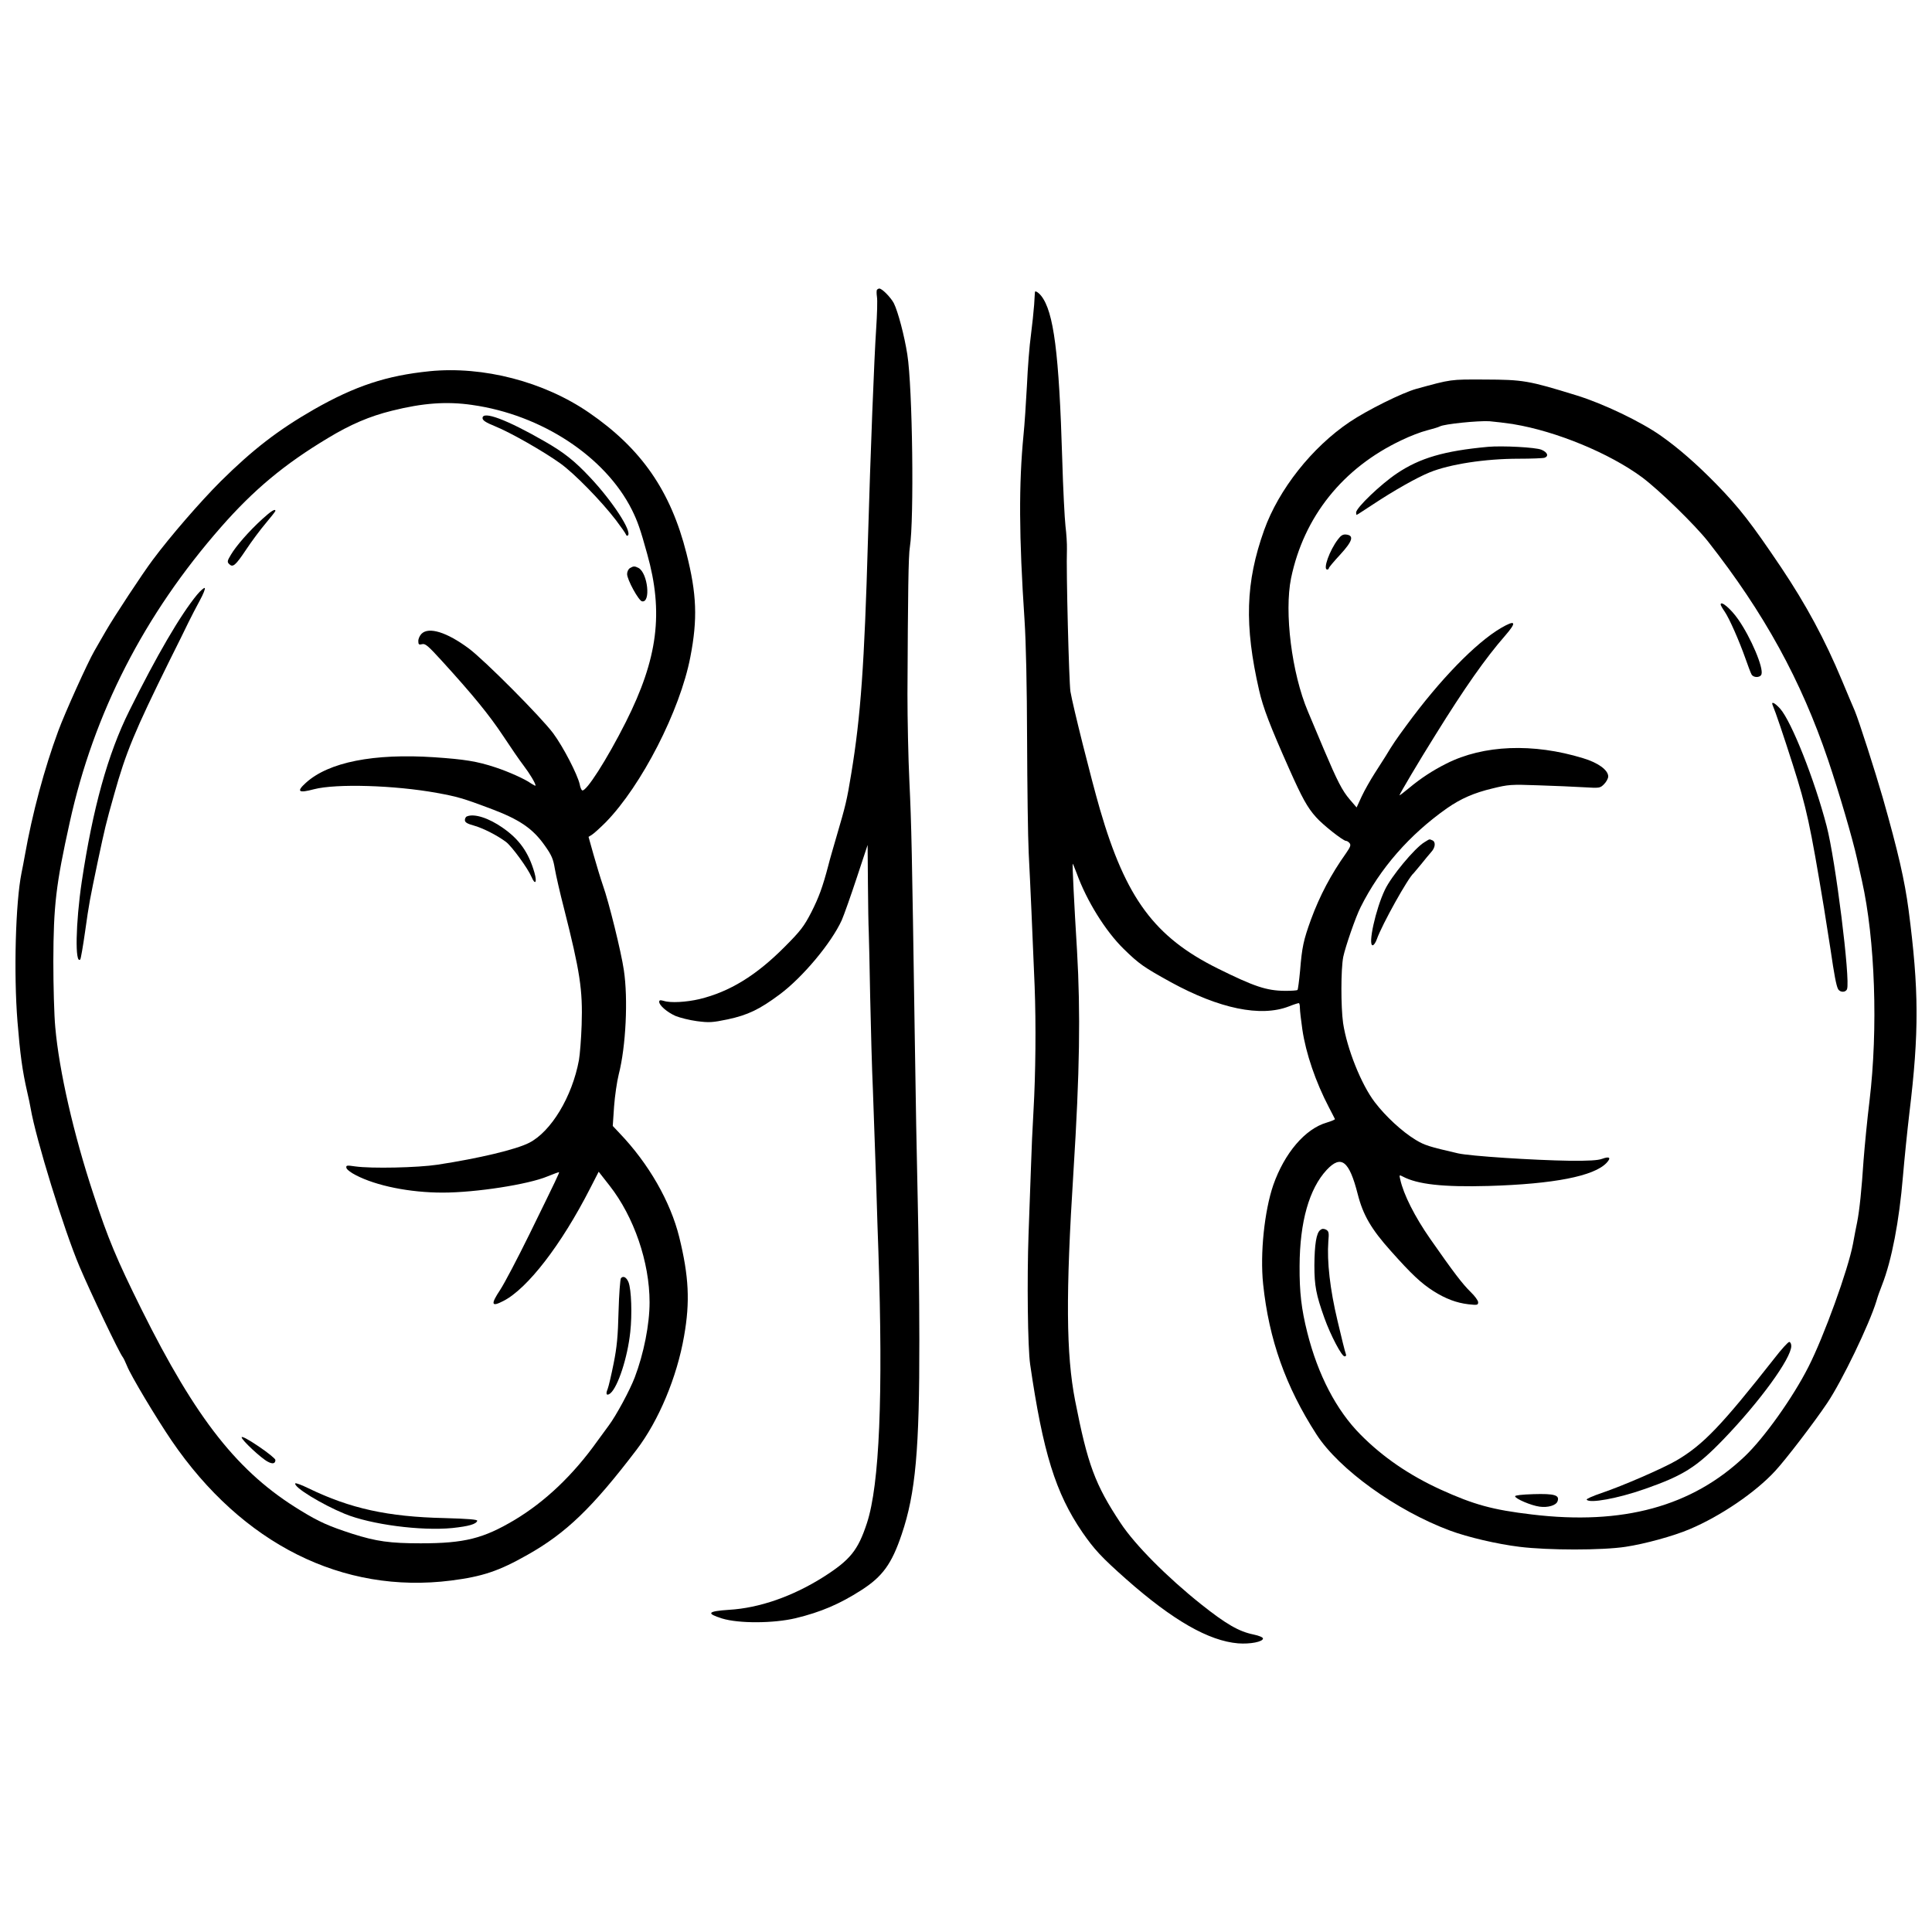 <?xml version="1.0" encoding="UTF-8"?>
<!-- Uploaded to: SVG Find, www.svgrepo.com, Generator: SVG Find Mixer Tools -->
<svg width="800px" height="800px" version="1.1" viewBox="144 144 512 512" xmlns="http://www.w3.org/2000/svg">
 <defs>
  <clipPath id="b">
   <path d="m414 221h237.9v359h-237.9z"/>
  </clipPath>
  <clipPath id="a">
   <path d="m148.09 242h180.91v322h-180.91z"/>
  </clipPath>
 </defs>
 <path d="m376.44 220.76c-0.168 0.125-0.168 0.98-0.043 1.867 0.168 0.895 0.043 4.773-0.207 8.559-0.512 7.496-1.492 32.512-2.18 56.09-0.938 32.805-1.906 46.512-4.418 61.75-1.156 7.098-1.492 8.422-3.879 16.555-0.844 2.93-1.867 6.379-2.168 7.66-1.574 5.992-2.555 8.59-4.555 12.551-1.918 3.699-2.805 4.891-7.109 9.195-7.441 7.484-14.469 11.832-22.504 13.781-3.449 0.812-7.703 1.074-9.496 0.469-0.926-0.25-1.188-0.207-1.188 0.262 0 0.938 2.125 2.762 4.336 3.742 1.156 0.469 3.668 1.105 5.617 1.367 3.285 0.426 4.086 0.387 8.215-0.469 5.328-1.148 8.434-2.637 13.75-6.598 6.129-4.555 13.75-13.695 16.469-19.703 0.594-1.367 2.375-6.391 3.961-11.195l2.887-8.727 0.082 10.215c0.043 5.617 0.137 11.363 0.219 12.77 0.043 1.406 0.25 9.152 0.375 17.23 0.176 8.09 0.469 19.285 0.73 24.852 0.207 5.578 0.594 16.512 0.855 24.258 0.207 7.754 0.512 16.012 0.594 18.348 1.273 38.34 0.293 61.836-3.023 72.008-2.387 7.277-4.43 9.789-11.582 14.344-8.16 5.148-16.98 8.203-24.934 8.672-5.742 0.387-6.211 0.938-1.875 2.305 4.43 1.355 13.625 1.312 19.492-0.082 6.684-1.617 11.664-3.754 17.367-7.41 5.66-3.617 8.09-6.973 10.727-14.801 3.699-10.902 4.723-22.559 4.68-51.629 0-11.227-0.219-27.781-0.426-36.809-0.219-9.016-0.594-29.324-0.812-45.105-0.719-47.961-0.844-54.352-1.398-66.004-0.301-6.172-0.512-16.605-0.512-23.152 0.125-26.902 0.25-36.734 0.637-38.945 1.148-7.191 0.719-42.301-0.676-51.066-0.77-4.93-2.469-11.363-3.574-13.57-0.812-1.531-3.106-3.879-3.836-3.879-0.168 0-0.469 0.125-0.594 0.301z" fill-rule="evenodd"/>
 <g clip-path="url(#b)">
  <path d="m418.27 221.39c0 0.082-0.125 1.574-0.207 3.324-0.125 1.742-0.512 5.398-0.855 8.078-0.387 2.68-0.855 8.727-1.062 13.406-0.25 4.68-0.637 10.52-0.895 12.977-1.273 13.07-1.23 26.902 0.262 49.16 0.387 6.035 0.637 17.312 0.676 31.699 0.043 12.301 0.219 25.789 0.426 30 0.426 8.09 1.023 21.879 1.574 35.328 0.387 10.078 0.262 23.234-0.301 32.98-0.25 4.086-0.551 10.895-0.676 15.105-0.168 4.211-0.426 12.176-0.637 17.656-0.426 11.965-0.219 30.051 0.426 34.473 3.398 23.328 6.723 34.086 13.832 44.48 3.148 4.543 5.016 6.59 11.652 12.469 12.383 10.934 21.879 16.336 29.625 16.98 3.231 0.25 6.59-0.426 6.59-1.281 0-0.332-1.062-0.762-2.5-1.062-3.918-0.801-7.285-2.762-13.875-7.996-9.027-7.191-17.531-15.75-21.328-21.496-6.809-10.258-8.766-15.574-12.082-32.512-2.387-12.258-2.512-28.094-0.426-60.855 1.656-26.258 1.875-41.871 0.938-58.301-0.77-12.52-1.281-22.984-1.148-23.109 0.043-0.043 0.512 1.105 1.062 2.555 2.637 7.277 7.609 15.281 12.426 20.004 4.129 4.043 5.316 4.848 12.551 8.852 12.852 7.016 23.746 9.277 31.199 6.422 1.273-0.512 2.461-0.887 2.68-0.887 0.168 0 0.293 0.594 0.293 1.312 0 0.73 0.301 3.273 0.645 5.66 0.926 6.336 3.523 13.914 7.059 20.68 0.812 1.531 1.492 2.898 1.574 3.066 0.094 0.125-0.887 0.551-2.168 0.938-5.742 1.656-11.195 8.09-14.168 16.555-2.344 6.848-3.535 18.129-2.688 26.258 1.531 14.637 5.961 27.156 14.137 39.828 5.953 9.234 21.109 20.172 35.41 25.496 4.68 1.742 12.508 3.574 18.418 4.293 7.621 0.938 21.879 0.938 28.051 0 5.109-0.762 12.719-2.848 17.023-4.68 8.172-3.449 17.449-9.746 22.684-15.449 2.762-2.981 10.301-12.812 13.781-18.004 3.918-5.828 11.152-20.848 13.031-27.02 0.25-0.938 0.926-2.856 1.492-4.262 2.555-6.504 4.543-16.93 5.523-28.719 0.387-4.555 1.156-12.133 1.711-16.812 2.594-21.398 2.555-32.68-0.219-53.914-1.023-7.703-2.719-15.199-6.848-29.707-1.961-6.809-6.297-20.348-7.402-22.984-0.562-1.273-2.094-4.93-3.41-8.078-4.512-10.809-9.484-20.047-16.168-30.012-7.879-11.695-10.988-15.699-17.199-22.078-5.234-5.328-9.914-9.414-14.551-12.688-5.273-3.742-15.406-8.602-22.516-10.77-12.676-3.91-14.043-4.129-24.258-4.168-9.195-0.043-8.766-0.082-18.086 2.469-3.699 1.023-12.977 5.617-17.656 8.766-9.996 6.723-18.816 17.879-22.684 28.676-4.941 13.832-5.273 25.238-1.324 42.477 1.062 4.637 2.856 9.32 8.004 20.891 3.356 7.535 4.766 10.133 7.066 12.688 1.742 2 7.191 6.297 7.953 6.297 0.262 0 0.676 0.262 0.938 0.594 0.426 0.512 0.207 1.023-0.938 2.688-3.961 5.566-6.934 11.184-9.277 17.531-2 5.523-2.387 7.316-2.898 13.613-0.25 2.637-0.551 4.941-0.676 5.066-0.125 0.168-1.617 0.25-3.316 0.25-4.941-0.043-8.172-1.148-17.879-5.953-16.68-8.297-24.297-18.555-31.148-42.094-2.387-8.254-7.191-27.445-7.84-31.281-0.375-2.555-1.148-31.824-0.926-37.703 0.043-1.398-0.137-4.168-0.387-6.172-0.219-1.949-0.637-9.914-0.855-17.617-0.844-28.219-2.25-39.152-5.578-43.363-0.719-0.895-1.617-1.449-1.656-1.023zm126.82 35.023c11.363 1.875 25.445 7.703 34.086 14.082 4.598 3.449 13.914 12.52 17.449 16.98 14.938 19.023 24.684 36.816 31.836 57.926 2.941 8.715 6.504 20.891 7.66 26.121 0.25 1.062 0.844 3.699 1.312 5.879 3.492 15.574 4.305 39.195 2 58.383-0.594 4.805-1.273 11.871-1.574 15.738-0.512 7.746-1.062 13.156-1.699 16.387-0.262 1.148-0.73 3.742-1.105 5.742-1.281 6.816-7.66 24.434-11.789 32.562-4.129 8.16-11.746 18.848-16.898 23.746-13.957 13.27-32.305 18.293-56.383 15.395-10.434-1.23-15.363-2.594-24.172-6.59-8.297-3.793-15.363-8.602-21.285-14.605-6.379-6.422-11.27-15.824-14.082-27.02-1.574-6.254-2.086-10.727-2.043-17.617 0.043-11.746 2.555-20.516 7.191-25.496 3.836-4.086 5.961-2.418 8.215 6.43 1.406 5.523 3.574 9.277 8.809 15.105 5.453 6.129 8.004 8.516 11.277 10.602 3.231 2.043 6.086 3.106 9.234 3.481 2.387 0.262 2.594 0.219 2.594-0.551 0-0.426-0.895-1.656-1.961-2.68-2.211-2.168-4.461-5.109-10.727-14.082-4.129-5.922-7.098-11.832-7.953-15.75-0.301-1.23-0.262-1.273 0.637-0.801 3.918 2.086 10.645 2.848 22.766 2.512 17.281-0.512 27.969-2.594 31.281-6.129 1.273-1.367 0.812-1.793-1.188-1.062-1.156 0.418-3.449 0.551-8.559 0.512-9.621-0.137-26.508-1.242-29.613-1.961-7.578-1.75-8.852-2.125-11.238-3.574-3.574-2.168-7.965-6.211-10.852-10.008-3.574-4.68-7.359-14.168-8.379-20.93-0.605-4.293-0.605-14.344 0.043-17.574 0.551-2.637 3.273-10.559 4.598-13.156 5.148-10.301 12.977-19.23 22.891-26.215 3.66-2.555 7.191-4.086 11.996-5.234 4.305-1.062 4.941-1.105 12.219-0.844 4.211 0.125 9.621 0.375 11.996 0.512 4.254 0.25 4.348 0.25 5.41-0.812 0.594-0.594 1.105-1.531 1.105-2.043 0-1.699-2.68-3.66-6.684-4.848-13.195-4.043-26.383-3.535-36.211 1.438-3.66 1.836-6.816 3.918-9.828 6.43-1.449 1.188-2.594 2.086-2.594 1.961 0-0.301 5.234-9.152 9.527-16 7.746-12.477 13.238-20.305 18.473-26.301 3.191-3.66 2.805-4.305-1.148-2-6.641 3.91-16.137 13.656-24.984 25.746-2.762 3.742-3.66 5.066-5.578 8.254-0.418 0.676-1.699 2.68-2.848 4.461-1.148 1.793-2.719 4.555-3.449 6.129l-1.355 2.941-1.793-2.086c-2.043-2.387-3.316-4.898-6.891-13.32-1.449-3.398-3.324-7.91-4.223-10.039-4.293-10.133-6.297-26.301-4.461-35.328 3.398-16.293 13.695-29.199 29.281-36.559 2.168-1.062 5.191-2.211 6.723-2.594 1.492-0.387 3.066-0.844 3.441-1.062 1.199-0.637 10.047-1.531 13.113-1.367 1.531 0.137 4.379 0.469 6.379 0.77z" fill-rule="evenodd"/>
 </g>
 <path d="m538.28 262.42c-11.488 1.062-17.961 2.93-24.047 7.016-4.336 2.898-10.852 9.152-10.852 10.383 0 0.344 0.082 0.645 0.125 0.645 0.094 0 2.043-1.281 4.387-2.816 5.453-3.617 11.621-7.109 14.98-8.465 5.316-2.168 14.688-3.617 23.578-3.617 3.398 0 6.504-0.125 6.891-0.262 1.148-0.426 0.77-1.449-0.855-2.125-1.523-0.637-10.34-1.105-14.207-0.762z" fill-rule="evenodd"/>
 <path d="m498.58 286.93c-2.25 2.941-4.043 8.004-2.856 8.004 0.262 0 0.426-0.176 0.426-0.344 0-0.207 1.367-1.836 3.023-3.617 3.273-3.574 3.742-5.066 1.574-5.316-0.855-0.082-1.367 0.207-2.168 1.273z" fill-rule="evenodd"/>
 <path d="m599.99 304.21c0 0.168 0.469 1.023 1.062 1.867 1.273 1.875 3.867 7.785 5.523 12.477 0.645 1.867 1.367 3.742 1.574 4.129 0.469 0.969 2.305 0.969 2.648 0.043 0.637-1.668-2.773-9.746-6.172-14.605-1.918-2.762-4.637-5.066-4.637-3.91z" fill-rule="evenodd"/>
 <path d="m613.81 330.98c0.688 1.574 2.816 7.871 5.328 15.738 3.617 11.363 4.555 15.668 8.254 38.004 0.551 3.398 1.312 8.379 1.742 11.059 0.938 6.473 1.492 9.414 1.961 10.301 0.512 0.98 2.043 0.98 2.387 0.043 0.926-2.375-3.066-34.336-5.41-43.227-3.191-12.258-9.277-27.625-12.301-31.074-1.492-1.656-2.512-2.086-1.961-0.844z" fill-rule="evenodd"/>
 <path d="m521.43 367.23c-2.555 1.574-8.727 8.977-10.426 12.594-2.43 5.066-4.555 14.688-3.231 14.688 0.293 0 0.801-0.73 1.105-1.617 1.367-3.879 8.34-16.387 9.789-17.531 0.125-0.137 1.023-1.199 1.961-2.344 0.926-1.188 2.125-2.594 2.637-3.191 1.148-1.23 1.273-2.762 0.293-3.148-0.844-0.344-0.594-0.387-2.125 0.551z" fill-rule="evenodd"/>
 <path d="m493.9 469.96c-1.062 0.77-1.531 3.836-1.574 9.402 0 5.41 0.469 7.797 2.637 13.875 1.656 4.637 4.598 10.215 5.359 10.215 0.387 0 0.512-0.25 0.301-0.762-0.168-0.387-1.148-4.305-2.168-8.684-2-8.34-2.816-15.707-2.43-21.066 0.207-2.25 0.125-2.637-0.594-3.066-0.637-0.301-1.062-0.301-1.531 0.082z" fill-rule="evenodd"/>
 <path d="m614.24 503.97c-14 17.793-18.848 22.902-25.957 27.07-3.574 2.086-14.125 6.684-19.879 8.633-2.25 0.77-4.035 1.531-3.91 1.75 0.676 1.062 8.215-0.301 15.488-2.856 10.078-3.535 13.613-5.742 20.641-13.02 9.703-10.039 18.086-21.578 18.086-24.852 0-0.594-0.262-1.062-0.551-1.062-0.301 0-2.086 1.961-3.918 4.336z" fill-rule="evenodd"/>
 <path d="m550.32 539.97c-2.93 0.082-4.805 0.301-4.805 0.551 0 0.637 4.254 2.469 6.516 2.762 2.168 0.301 4.336-0.332 4.723-1.398 0.637-1.668-0.77-2.086-6.43-1.918z" fill-rule="evenodd"/>
 <g clip-path="url(#a)">
  <path d="m257.84 242.38c-11.402 1.148-19.742 3.91-30.637 10.121-9.496 5.453-16.18 10.602-24.727 19.066-5.367 5.367-13.281 14.469-18.004 20.816-2.688 3.574-10.301 15.145-12.426 18.848-0.895 1.574-2.305 3.961-3.066 5.328-1.711 2.93-7.785 16.375-9.539 21.148-3.699 9.996-6.891 21.91-8.852 32.98-0.262 1.531-0.676 3.617-0.895 4.68-1.574 7.871-2.086 26.508-1.062 39.359 0.688 8.516 1.281 13.02 2.594 18.723 0.344 1.406 0.73 3.324 0.895 4.262 1.367 8.035 8.809 32.168 12.938 41.914 2.941 6.934 10.559 22.934 11.488 24.047 0.176 0.207 0.688 1.273 1.105 2.293 1.023 2.594 7.703 13.75 11.832 19.828 18.691 27.375 45.324 40.727 74.094 37.066 8.297-1.062 12.645-2.512 20.211-6.809 10.215-5.742 17.199-12.469 28.895-27.832 5.879-7.703 10.727-19.273 12.602-30.125 1.617-9.109 1.273-15.875-1.281-26.258-2.336-9.402-8.078-19.449-15.824-27.539l-1.793-1.906 0.344-5.109c0.207-2.816 0.762-6.641 1.23-8.516 1.918-7.441 2.512-20.047 1.367-27.656-0.676-4.734-4.004-18.18-5.535-22.434-0.676-1.961-1.781-5.66-2.512-8.215l-1.312-4.68 0.938-0.594c0.551-0.344 2.168-1.836 3.617-3.273 9.484-9.703 19.703-29.625 22.422-43.789 1.961-10.09 1.699-16.73-1.023-27.457-4.168-16.555-11.957-27.789-25.832-37.316-11.957-8.215-28-12.383-42.258-10.977zm11.277 8.934c18.43 2.594 35.273 13.707 42.344 27.789 1.492 3.023 2.211 5.023 4.043 11.664 4.379 15.574 2.848 27.695-5.66 44.594-5.023 9.953-10.602 18.68-11.582 18.086-0.207-0.125-0.512-0.844-0.637-1.617-0.594-2.594-4.336-9.871-7.016-13.488-3.16-4.254-18.098-19.285-22.348-22.473-5.828-4.336-10.633-5.828-12.551-3.91-0.469 0.469-0.855 1.312-0.855 1.906 0 0.938 0.176 1.062 0.98 0.855 0.855-0.25 1.617 0.426 5.234 4.387 8.297 9.102 12.52 14.293 16.18 19.785 2.043 3.106 4.504 6.684 5.484 7.953 1.656 2.18 3.191 4.734 3.191 5.328 0 0.168-0.512-0.137-1.188-0.551-1.574-1.156-6.047-3.148-9.445-4.262-4.898-1.617-8.129-2.125-16.219-2.68-16-1.062-27.957 1.281-34.004 6.766-2.594 2.344-1.992 2.816 2.137 1.711 5.867-1.531 21.359-1.062 32.555 0.969 5.398 0.98 7.016 1.449 14.043 4.086 7.871 2.941 11.402 5.328 14.637 9.965 1.75 2.469 2.18 3.492 2.594 6.035 0.301 1.711 1.367 6.43 2.43 10.52 4.254 16.805 4.984 21.535 4.68 30.855-0.125 3.742-0.469 7.953-0.719 9.359-1.793 9.703-7.371 18.941-13.195 21.91-3.492 1.793-13.363 4.129-24.258 5.797-5.316 0.801-17.574 1.062-21.828 0.457-2.262-0.332-2.469-0.293-2.344 0.387 0.043 0.387 1.199 1.281 2.469 1.918 5.453 2.848 14.344 4.637 23.027 4.637 8.809 0 22.723-2.168 27.789-4.293 1.656-0.688 3.012-1.156 3.066-1.117 0.125 0.137-0.645 1.75-7.879 16.512-3.066 6.223-6.504 12.812-7.703 14.645-2.594 3.91-2.375 4.637 0.812 2.981 6.379-3.242 15.363-14.855 23.027-29.875l2.25-4.387 2.898 3.699c6.461 8.254 10.59 20.266 10.59 30.898 0 5.879-1.531 13.582-3.918 19.879-1.312 3.449-4.891 10.078-6.891 12.77-0.938 1.273-2.293 3.148-3.023 4.129-6.422 9.016-13.832 16.043-21.91 20.891-8.297 4.941-13.281 6.211-24.902 6.211-8.16 0-11.777-0.512-18.086-2.512-6.297-2.043-8.809-3.148-13.738-6.172-16.555-10.039-27.664-24.121-42.219-53.402-6.559-13.238-8.809-18.598-12.688-30.426-5.273-15.918-9.102-32.73-10.121-44.262-0.301-3.148-0.512-11.02-0.512-17.449 0.043-14.812 0.676-20.297 4.336-36.809 6.379-29.031 19.785-55.113 40.047-78.223 8.727-9.953 16.844-16.719 28.344-23.621 6.035-3.66 11.145-5.828 17.023-7.277 8.172-2.043 14.469-2.512 21.234-1.531z" fill-rule="evenodd"/>
 </g>
 <path d="m271.88 254.8c0 0.594 0.812 1.148 3.324 2.168 4.086 1.656 12.758 6.598 17.273 9.828 3.699 2.637 10.895 10.008 14.73 15.02 1.355 1.793 2.555 3.492 2.68 3.836 0.082 0.293 0.344 0.426 0.512 0.25 1.148-1.062-4.086-9.059-9.914-15.27-4.262-4.555-7.027-6.723-12.219-9.703-9.996-5.742-16.387-8.129-16.387-6.129z" fill-rule="evenodd"/>
 <path d="m213.45 281.61c-3.41 3.106-6.891 7.066-8.254 9.402-0.98 1.617-1.023 1.918-0.469 2.469 0.98 0.98 1.656 0.426 4.473-3.785 1.438-2.18 3.785-5.328 5.191-6.984 1.438-1.699 2.594-3.191 2.594-3.316 0-0.688-1.156 0.043-3.535 2.211z" fill-rule="evenodd"/>
 <path d="m310.95 294.55c-0.426 0.25-0.762 0.938-0.762 1.574 0 1.492 3.055 7.066 3.949 7.234 2.387 0.469 1.531-7.535-0.938-8.852-1.023-0.512-1.312-0.512-2.25 0.043z" fill-rule="evenodd"/>
 <path d="m196.21 301.62c-4.379 5.316-10.676 16.086-17.949 30.762-5.703 11.457-9.664 25.789-12.602 45.324-1.617 10.934-1.824 22.004-0.387 20.555 0.137-0.125 0.73-3.492 1.281-7.402 1.105-7.828 1.188-8.129 3.356-18.555 1.918-8.984 2.086-9.789 4.348-17.793 3.106-11.145 5.441-16.762 14.719-35.535 2-3.992 4.223-8.465 4.941-9.996 0.762-1.531 2.086-4.129 3.023-5.828 0.938-1.711 1.531-3.199 1.312-3.324-0.168-0.125-1.105 0.676-2.043 1.793z" fill-rule="evenodd"/>
 <path d="m267.75 360.35c-0.293 0.082-0.551 0.551-0.551 0.969 0 0.605 0.594 0.98 2.469 1.492 2.512 0.73 6.129 2.594 8.422 4.305 1.574 1.188 5.836 7.059 6.766 9.277 0.98 2.293 1.531 1.492 0.77-1.156-1.531-5.316-3.961-8.766-8.34-11.82-3.754-2.648-7.621-3.879-9.539-3.066z" fill-rule="evenodd"/>
 <path d="m308.56 482.73c-0.207 0.301-0.512 4.254-0.637 8.809-0.168 6.641-0.426 9.402-1.312 13.832-0.605 3.023-1.324 6.086-1.574 6.723-0.605 1.406-0.262 1.918 0.719 1.148 2-1.699 4.555-9.445 5.273-16.25 0.512-4.598 0.301-11.238-0.469-13.195-0.551-1.324-1.398-1.781-2-1.062z" fill-rule="evenodd"/>
 <path d="m208.04 524.91c0 0.719 5.242 5.617 6.941 6.461 1.273 0.688 2 0.512 2-0.469 0-0.332-2-1.949-4.473-3.617-2.762-1.867-4.473-2.762-4.473-2.375z" fill-rule="evenodd"/>
 <path d="m222.26 537.11c-0.551 0.938 6.934 5.535 13.145 8.09 6.902 2.816 20.086 4.555 28.477 3.742 4.379-0.469 6.297-1.023 6.59-1.906 0.137-0.344-2.336-0.551-8.672-0.73-15.074-0.332-25.027-2.555-36.004-7.871-1.836-0.895-3.41-1.492-3.535-1.324z" fill-rule="evenodd"/>
</svg>